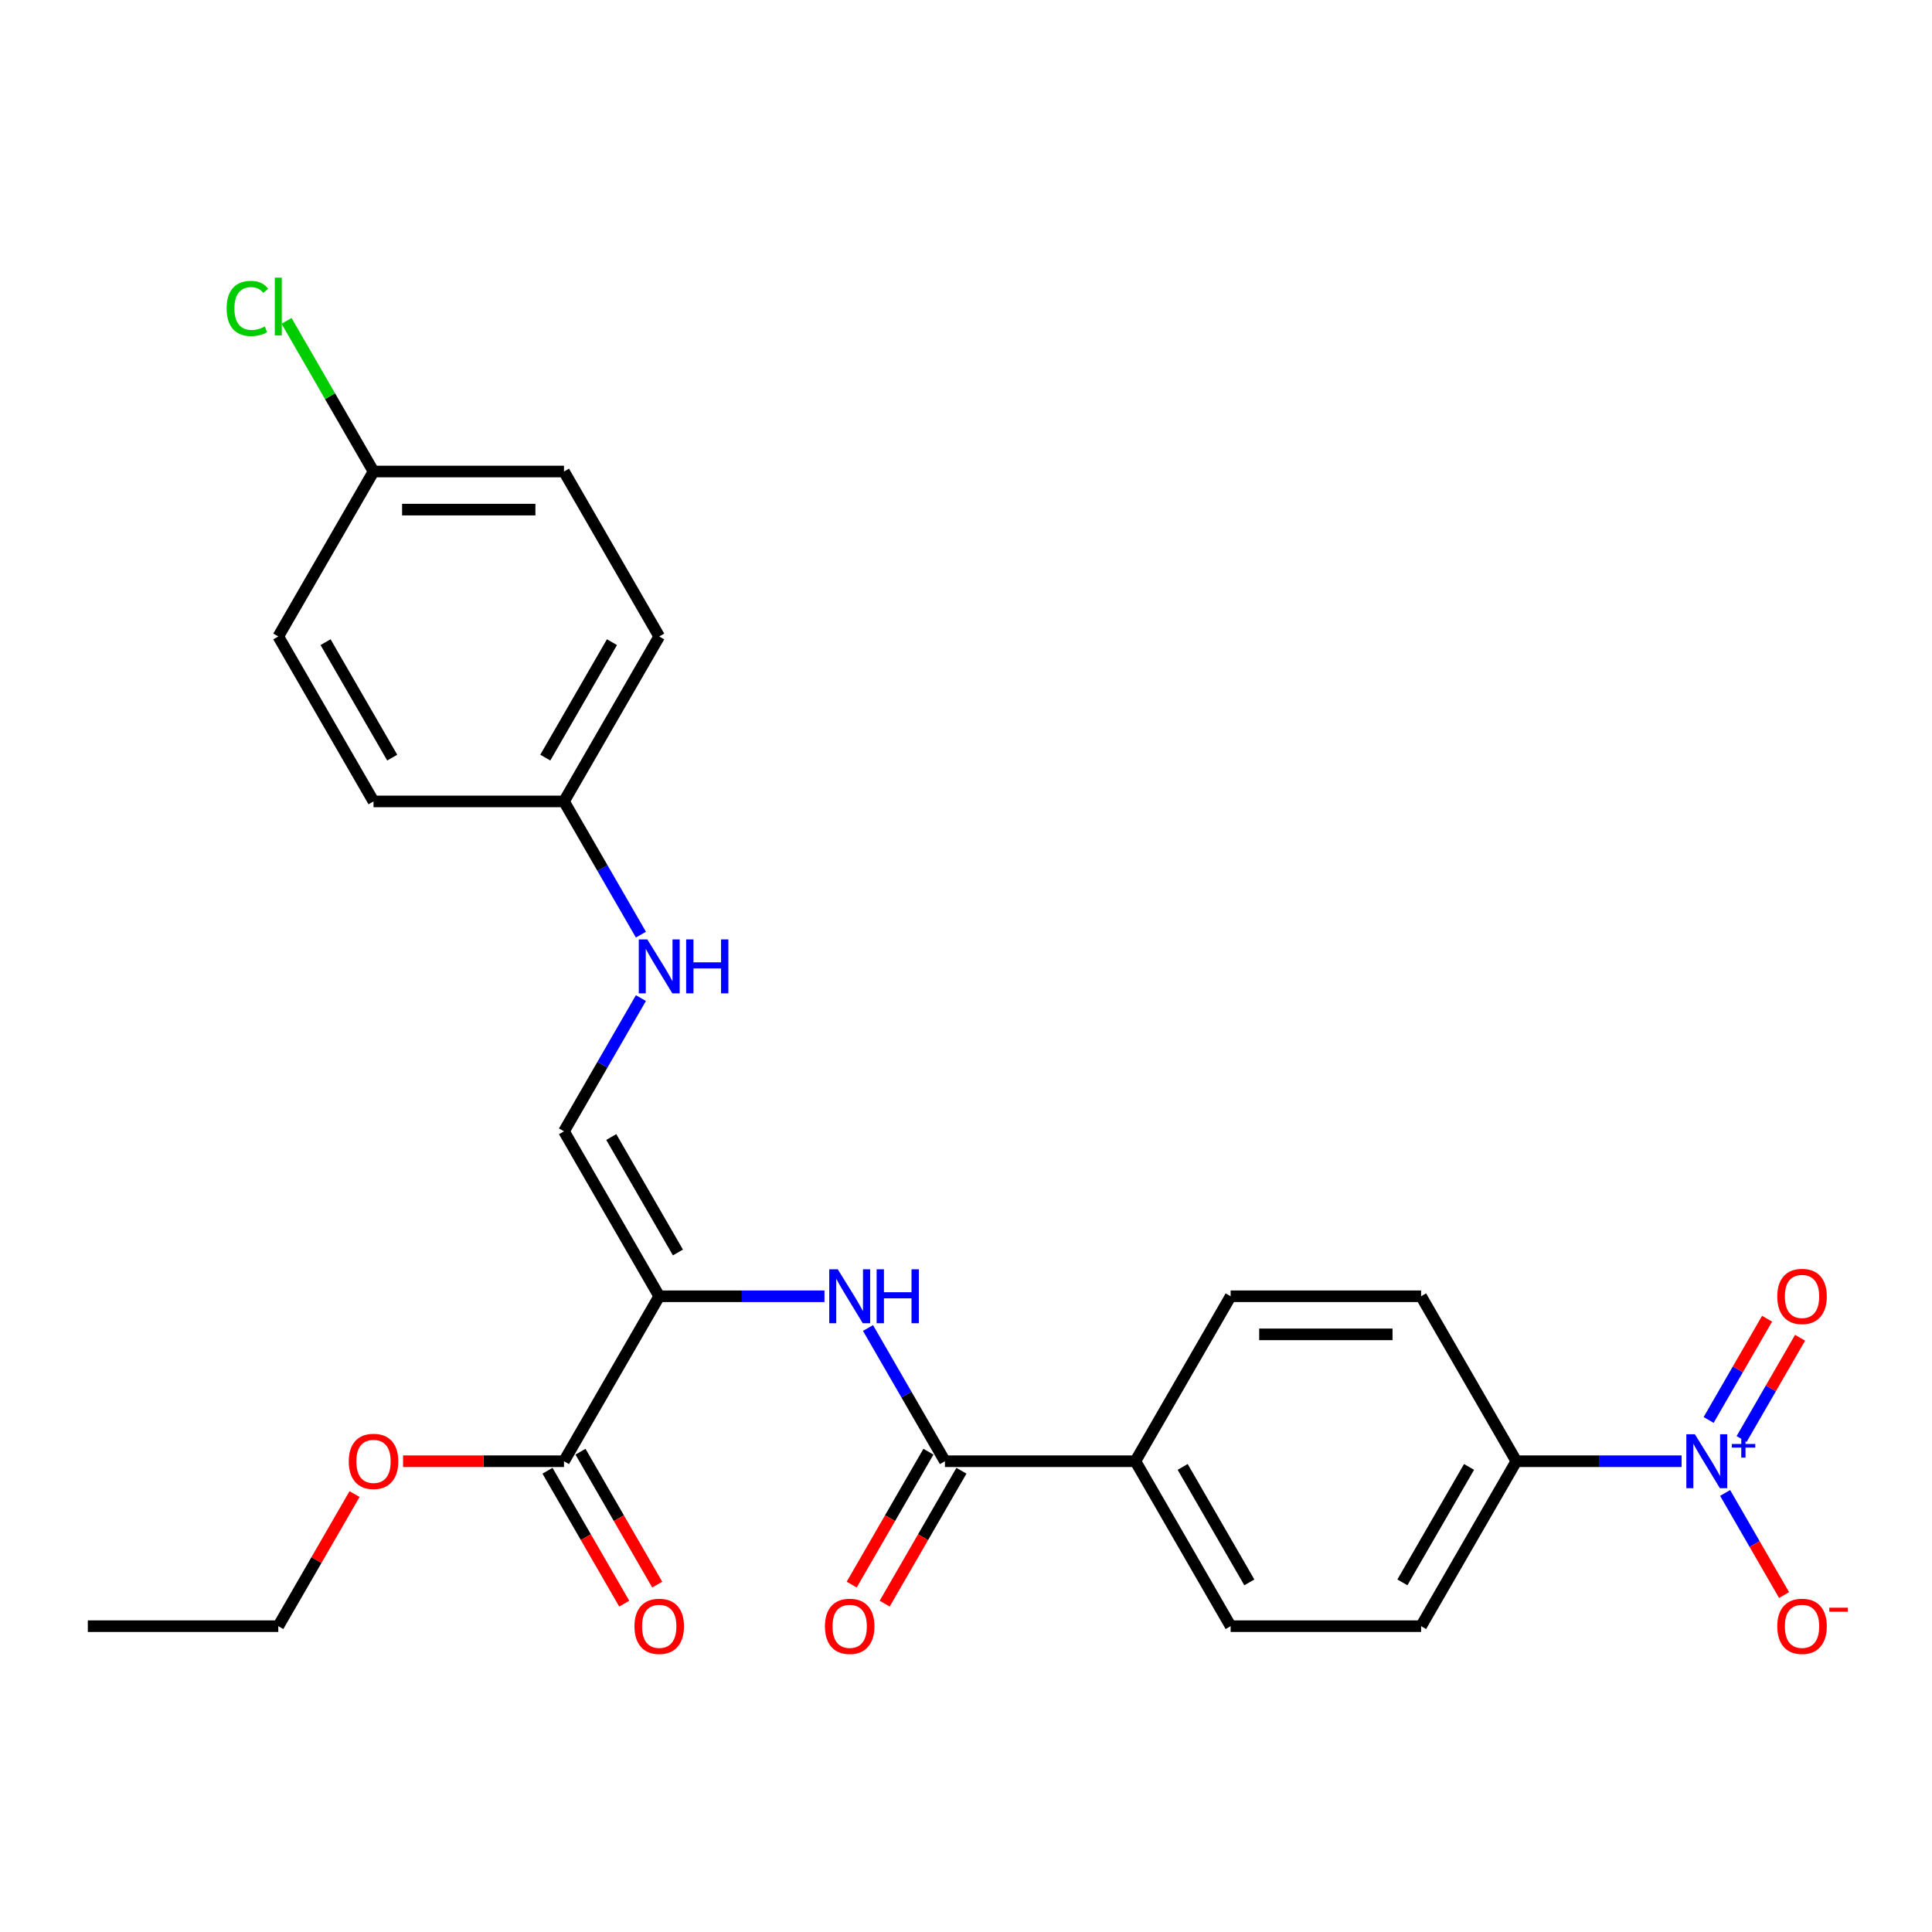 <?xml version='1.0' encoding='iso-8859-1'?>
<svg version='1.1' baseProfile='full'
              xmlns='http://www.w3.org/2000/svg'
                      xmlns:rdkit='http://www.rdkit.org/xml'
                      xmlns:xlink='http://www.w3.org/1999/xlink'
                  xml:space='preserve'
width='1000px' height='1000px' viewBox='0 0 1000 1000'>
<!-- END OF HEADER -->
<rect style='opacity:1.0;fill:#FFFFFF;stroke:none' width='1000' height='1000' x='0' y='0'> </rect>
<path class='bond-1' d='M 341.214,670.947 L 383.98,670.947' style='fill:none;fill-rule:evenodd;stroke:#000000;stroke-width:6px;stroke-linecap:butt;stroke-linejoin:miter;stroke-opacity:1' />
<path class='bond-1' d='M 383.98,670.947 L 426.747,670.947' style='fill:none;fill-rule:evenodd;stroke:#0000FF;stroke-width:6px;stroke-linecap:butt;stroke-linejoin:miter;stroke-opacity:1' />
<path class='bond-3' d='M 341.214,670.947 L 291.92,756.326' style='fill:none;fill-rule:evenodd;stroke:#000000;stroke-width:6px;stroke-linecap:butt;stroke-linejoin:miter;stroke-opacity:1' />
<path class='bond-4' d='M 341.214,670.947 L 291.92,585.569' style='fill:none;fill-rule:evenodd;stroke:#000000;stroke-width:6px;stroke-linecap:butt;stroke-linejoin:miter;stroke-opacity:1' />
<path class='bond-4' d='M 350.895,648.282 L 316.39,588.517' style='fill:none;fill-rule:evenodd;stroke:#000000;stroke-width:6px;stroke-linecap:butt;stroke-linejoin:miter;stroke-opacity:1' />
<path class='bond-0' d='M 870.386,756.326 L 827.619,756.326' style='fill:none;fill-rule:evenodd;stroke:#0000FF;stroke-width:6px;stroke-linecap:butt;stroke-linejoin:miter;stroke-opacity:1' />
<path class='bond-0' d='M 827.619,756.326 L 784.852,756.326' style='fill:none;fill-rule:evenodd;stroke:#000000;stroke-width:6px;stroke-linecap:butt;stroke-linejoin:miter;stroke-opacity:1' />
<path class='bond-6' d='M 892.921,772.75 L 908.176,799.173' style='fill:none;fill-rule:evenodd;stroke:#0000FF;stroke-width:6px;stroke-linecap:butt;stroke-linejoin:miter;stroke-opacity:1' />
<path class='bond-6' d='M 908.176,799.173 L 923.432,825.596' style='fill:none;fill-rule:evenodd;stroke:#FF0000;stroke-width:6px;stroke-linecap:butt;stroke-linejoin:miter;stroke-opacity:1' />
<path class='bond-8' d='M 901.459,744.83 L 916.589,718.624' style='fill:none;fill-rule:evenodd;stroke:#0000FF;stroke-width:6px;stroke-linecap:butt;stroke-linejoin:miter;stroke-opacity:1' />
<path class='bond-8' d='M 916.589,718.624 L 931.719,692.419' style='fill:none;fill-rule:evenodd;stroke:#FF0000;stroke-width:6px;stroke-linecap:butt;stroke-linejoin:miter;stroke-opacity:1' />
<path class='bond-8' d='M 884.383,734.972 L 899.513,708.766' style='fill:none;fill-rule:evenodd;stroke:#0000FF;stroke-width:6px;stroke-linecap:butt;stroke-linejoin:miter;stroke-opacity:1' />
<path class='bond-8' d='M 899.513,708.766 L 914.643,682.56' style='fill:none;fill-rule:evenodd;stroke:#FF0000;stroke-width:6px;stroke-linecap:butt;stroke-linejoin:miter;stroke-opacity:1' />
<path class='bond-2' d='M 449.283,687.372 L 469.188,721.849' style='fill:none;fill-rule:evenodd;stroke:#0000FF;stroke-width:6px;stroke-linecap:butt;stroke-linejoin:miter;stroke-opacity:1' />
<path class='bond-2' d='M 469.188,721.849 L 489.093,756.326' style='fill:none;fill-rule:evenodd;stroke:#000000;stroke-width:6px;stroke-linecap:butt;stroke-linejoin:miter;stroke-opacity:1' />
<path class='bond-7' d='M 489.093,756.326 L 587.679,756.326' style='fill:none;fill-rule:evenodd;stroke:#000000;stroke-width:6px;stroke-linecap:butt;stroke-linejoin:miter;stroke-opacity:1' />
<path class='bond-10' d='M 480.555,751.396 L 460.696,785.794' style='fill:none;fill-rule:evenodd;stroke:#000000;stroke-width:6px;stroke-linecap:butt;stroke-linejoin:miter;stroke-opacity:1' />
<path class='bond-10' d='M 460.696,785.794 L 440.836,820.192' style='fill:none;fill-rule:evenodd;stroke:#FF0000;stroke-width:6px;stroke-linecap:butt;stroke-linejoin:miter;stroke-opacity:1' />
<path class='bond-10' d='M 497.631,761.255 L 477.771,795.653' style='fill:none;fill-rule:evenodd;stroke:#000000;stroke-width:6px;stroke-linecap:butt;stroke-linejoin:miter;stroke-opacity:1' />
<path class='bond-10' d='M 477.771,795.653 L 457.911,830.051' style='fill:none;fill-rule:evenodd;stroke:#FF0000;stroke-width:6px;stroke-linecap:butt;stroke-linejoin:miter;stroke-opacity:1' />
<path class='bond-11' d='M 283.383,761.255 L 303.242,795.653' style='fill:none;fill-rule:evenodd;stroke:#000000;stroke-width:6px;stroke-linecap:butt;stroke-linejoin:miter;stroke-opacity:1' />
<path class='bond-11' d='M 303.242,795.653 L 323.102,830.051' style='fill:none;fill-rule:evenodd;stroke:#FF0000;stroke-width:6px;stroke-linecap:butt;stroke-linejoin:miter;stroke-opacity:1' />
<path class='bond-11' d='M 300.458,751.396 L 320.318,785.794' style='fill:none;fill-rule:evenodd;stroke:#000000;stroke-width:6px;stroke-linecap:butt;stroke-linejoin:miter;stroke-opacity:1' />
<path class='bond-11' d='M 320.318,785.794 L 340.178,820.192' style='fill:none;fill-rule:evenodd;stroke:#FF0000;stroke-width:6px;stroke-linecap:butt;stroke-linejoin:miter;stroke-opacity:1' />
<path class='bond-17' d='M 291.92,756.326 L 250.268,756.326' style='fill:none;fill-rule:evenodd;stroke:#000000;stroke-width:6px;stroke-linecap:butt;stroke-linejoin:miter;stroke-opacity:1' />
<path class='bond-17' d='M 250.268,756.326 L 208.615,756.326' style='fill:none;fill-rule:evenodd;stroke:#FF0000;stroke-width:6px;stroke-linecap:butt;stroke-linejoin:miter;stroke-opacity:1' />
<path class='bond-9' d='M 291.92,585.569 L 311.826,551.092' style='fill:none;fill-rule:evenodd;stroke:#000000;stroke-width:6px;stroke-linecap:butt;stroke-linejoin:miter;stroke-opacity:1' />
<path class='bond-9' d='M 311.826,551.092 L 331.731,516.615' style='fill:none;fill-rule:evenodd;stroke:#0000FF;stroke-width:6px;stroke-linecap:butt;stroke-linejoin:miter;stroke-opacity:1' />
<path class='bond-5' d='M 784.852,756.326 L 735.559,841.704' style='fill:none;fill-rule:evenodd;stroke:#000000;stroke-width:6px;stroke-linecap:butt;stroke-linejoin:miter;stroke-opacity:1' />
<path class='bond-5' d='M 760.382,759.274 L 725.877,819.039' style='fill:none;fill-rule:evenodd;stroke:#000000;stroke-width:6px;stroke-linecap:butt;stroke-linejoin:miter;stroke-opacity:1' />
<path class='bond-27' d='M 784.852,756.326 L 735.559,670.947' style='fill:none;fill-rule:evenodd;stroke:#000000;stroke-width:6px;stroke-linecap:butt;stroke-linejoin:miter;stroke-opacity:1' />
<path class='bond-14' d='M 587.679,756.326 L 636.973,670.947' style='fill:none;fill-rule:evenodd;stroke:#000000;stroke-width:6px;stroke-linecap:butt;stroke-linejoin:miter;stroke-opacity:1' />
<path class='bond-15' d='M 587.679,756.326 L 636.973,841.704' style='fill:none;fill-rule:evenodd;stroke:#000000;stroke-width:6px;stroke-linecap:butt;stroke-linejoin:miter;stroke-opacity:1' />
<path class='bond-15' d='M 612.149,759.274 L 646.654,819.039' style='fill:none;fill-rule:evenodd;stroke:#000000;stroke-width:6px;stroke-linecap:butt;stroke-linejoin:miter;stroke-opacity:1' />
<path class='bond-16' d='M 331.731,483.766 L 311.826,449.289' style='fill:none;fill-rule:evenodd;stroke:#0000FF;stroke-width:6px;stroke-linecap:butt;stroke-linejoin:miter;stroke-opacity:1' />
<path class='bond-16' d='M 311.826,449.289 L 291.92,414.813' style='fill:none;fill-rule:evenodd;stroke:#000000;stroke-width:6px;stroke-linecap:butt;stroke-linejoin:miter;stroke-opacity:1' />
<path class='bond-12' d='M 735.559,670.947 L 636.973,670.947' style='fill:none;fill-rule:evenodd;stroke:#000000;stroke-width:6px;stroke-linecap:butt;stroke-linejoin:miter;stroke-opacity:1' />
<path class='bond-12' d='M 720.771,690.665 L 651.76,690.665' style='fill:none;fill-rule:evenodd;stroke:#000000;stroke-width:6px;stroke-linecap:butt;stroke-linejoin:miter;stroke-opacity:1' />
<path class='bond-13' d='M 735.559,841.704 L 636.973,841.704' style='fill:none;fill-rule:evenodd;stroke:#000000;stroke-width:6px;stroke-linecap:butt;stroke-linejoin:miter;stroke-opacity:1' />
<path class='bond-20' d='M 291.92,414.813 L 193.334,414.813' style='fill:none;fill-rule:evenodd;stroke:#000000;stroke-width:6px;stroke-linecap:butt;stroke-linejoin:miter;stroke-opacity:1' />
<path class='bond-21' d='M 291.92,414.813 L 341.214,329.434' style='fill:none;fill-rule:evenodd;stroke:#000000;stroke-width:6px;stroke-linecap:butt;stroke-linejoin:miter;stroke-opacity:1' />
<path class='bond-21' d='M 282.239,392.147 L 316.744,332.382' style='fill:none;fill-rule:evenodd;stroke:#000000;stroke-width:6px;stroke-linecap:butt;stroke-linejoin:miter;stroke-opacity:1' />
<path class='bond-24' d='M 183.51,773.342 L 163.775,807.523' style='fill:none;fill-rule:evenodd;stroke:#FF0000;stroke-width:6px;stroke-linecap:butt;stroke-linejoin:miter;stroke-opacity:1' />
<path class='bond-24' d='M 163.775,807.523 L 144.041,841.704' style='fill:none;fill-rule:evenodd;stroke:#000000;stroke-width:6px;stroke-linecap:butt;stroke-linejoin:miter;stroke-opacity:1' />
<path class='bond-18' d='M 193.334,244.056 L 291.92,244.056' style='fill:none;fill-rule:evenodd;stroke:#000000;stroke-width:6px;stroke-linecap:butt;stroke-linejoin:miter;stroke-opacity:1' />
<path class='bond-18' d='M 208.122,263.773 L 277.132,263.773' style='fill:none;fill-rule:evenodd;stroke:#000000;stroke-width:6px;stroke-linecap:butt;stroke-linejoin:miter;stroke-opacity:1' />
<path class='bond-19' d='M 193.334,244.056 L 170.827,205.072' style='fill:none;fill-rule:evenodd;stroke:#000000;stroke-width:6px;stroke-linecap:butt;stroke-linejoin:miter;stroke-opacity:1' />
<path class='bond-19' d='M 170.827,205.072 L 148.32,166.089' style='fill:none;fill-rule:evenodd;stroke:#00CC00;stroke-width:6px;stroke-linecap:butt;stroke-linejoin:miter;stroke-opacity:1' />
<path class='bond-26' d='M 193.334,244.056 L 144.041,329.434' style='fill:none;fill-rule:evenodd;stroke:#000000;stroke-width:6px;stroke-linecap:butt;stroke-linejoin:miter;stroke-opacity:1' />
<path class='bond-23' d='M 193.334,414.813 L 144.041,329.434' style='fill:none;fill-rule:evenodd;stroke:#000000;stroke-width:6px;stroke-linecap:butt;stroke-linejoin:miter;stroke-opacity:1' />
<path class='bond-23' d='M 203.016,392.147 L 168.511,332.382' style='fill:none;fill-rule:evenodd;stroke:#000000;stroke-width:6px;stroke-linecap:butt;stroke-linejoin:miter;stroke-opacity:1' />
<path class='bond-22' d='M 341.214,329.434 L 291.92,244.056' style='fill:none;fill-rule:evenodd;stroke:#000000;stroke-width:6px;stroke-linecap:butt;stroke-linejoin:miter;stroke-opacity:1' />
<path class='bond-25' d='M 144.041,841.704 L 45.455,841.704' style='fill:none;fill-rule:evenodd;stroke:#000000;stroke-width:6px;stroke-linecap:butt;stroke-linejoin:miter;stroke-opacity:1' />
<path  class='atom-1' d='M 877.267 742.366
L 886.416 757.154
Q 887.323 758.613, 888.782 761.255
Q 890.241 763.897, 890.32 764.055
L 890.32 742.366
L 894.027 742.366
L 894.027 770.285
L 890.201 770.285
L 880.382 754.117
Q 879.239 752.224, 878.016 750.056
Q 876.833 747.887, 876.478 747.216
L 876.478 770.285
L 872.85 770.285
L 872.85 742.366
L 877.267 742.366
' fill='#0000FF'/>
<path  class='atom-1' d='M 896.369 747.398
L 901.288 747.398
L 901.288 742.219
L 903.474 742.219
L 903.474 747.398
L 908.523 747.398
L 908.523 749.272
L 903.474 749.272
L 903.474 754.478
L 901.288 754.478
L 901.288 749.272
L 896.369 749.272
L 896.369 747.398
' fill='#0000FF'/>
<path  class='atom-2' d='M 433.628 656.988
L 442.777 671.775
Q 443.684 673.235, 445.143 675.877
Q 446.602 678.519, 446.681 678.677
L 446.681 656.988
L 450.388 656.988
L 450.388 684.907
L 446.563 684.907
L 436.744 668.739
Q 435.6 666.846, 434.378 664.677
Q 433.195 662.508, 432.84 661.838
L 432.84 684.907
L 429.212 684.907
L 429.212 656.988
L 433.628 656.988
' fill='#0000FF'/>
<path  class='atom-2' d='M 453.74 656.988
L 457.526 656.988
L 457.526 668.857
L 471.801 668.857
L 471.801 656.988
L 475.587 656.988
L 475.587 684.907
L 471.801 684.907
L 471.801 672.012
L 457.526 672.012
L 457.526 684.907
L 453.74 684.907
L 453.74 656.988
' fill='#0000FF'/>
<path  class='atom-7' d='M 919.915 841.783
Q 919.915 835.079, 923.228 831.333
Q 926.54 827.586, 932.732 827.586
Q 938.923 827.586, 942.235 831.333
Q 945.548 835.079, 945.548 841.783
Q 945.548 848.565, 942.196 852.43
Q 938.844 856.255, 932.732 856.255
Q 926.58 856.255, 923.228 852.43
Q 919.915 848.605, 919.915 841.783
M 932.732 853.1
Q 936.99 853.1, 939.278 850.261
Q 941.604 847.382, 941.604 841.783
Q 941.604 836.301, 939.278 833.541
Q 936.99 830.741, 932.732 830.741
Q 928.473 830.741, 926.146 833.501
Q 923.859 836.262, 923.859 841.783
Q 923.859 847.422, 926.146 850.261
Q 928.473 853.1, 932.732 853.1
' fill='#FF0000'/>
<path  class='atom-7' d='M 946.849 832.143
L 956.401 832.143
L 956.401 834.226
L 946.849 834.226
L 946.849 832.143
' fill='#FF0000'/>
<path  class='atom-9' d='M 919.915 671.026
Q 919.915 664.322, 923.228 660.576
Q 926.54 656.83, 932.732 656.83
Q 938.923 656.83, 942.235 660.576
Q 945.548 664.322, 945.548 671.026
Q 945.548 677.809, 942.196 681.674
Q 938.844 685.499, 932.732 685.499
Q 926.58 685.499, 923.228 681.674
Q 919.915 677.848, 919.915 671.026
M 932.732 682.344
Q 936.99 682.344, 939.278 679.505
Q 941.604 676.626, 941.604 671.026
Q 941.604 665.545, 939.278 662.784
Q 936.99 659.985, 932.732 659.985
Q 928.473 659.985, 926.146 662.745
Q 923.859 665.505, 923.859 671.026
Q 923.859 676.665, 926.146 679.505
Q 928.473 682.344, 932.732 682.344
' fill='#FF0000'/>
<path  class='atom-10' d='M 335.042 486.231
L 344.191 501.019
Q 345.098 502.478, 346.557 505.12
Q 348.016 507.762, 348.095 507.92
L 348.095 486.231
L 351.802 486.231
L 351.802 514.151
L 347.977 514.151
L 338.157 497.982
Q 337.014 496.09, 335.791 493.921
Q 334.608 491.752, 334.253 491.081
L 334.253 514.151
L 330.625 514.151
L 330.625 486.231
L 335.042 486.231
' fill='#0000FF'/>
<path  class='atom-10' d='M 355.154 486.231
L 358.939 486.231
L 358.939 498.101
L 373.215 498.101
L 373.215 486.231
L 377 486.231
L 377 514.151
L 373.215 514.151
L 373.215 501.256
L 358.939 501.256
L 358.939 514.151
L 355.154 514.151
L 355.154 486.231
' fill='#0000FF'/>
<path  class='atom-11' d='M 426.984 841.783
Q 426.984 835.079, 430.296 831.333
Q 433.609 827.586, 439.8 827.586
Q 445.991 827.586, 449.304 831.333
Q 452.616 835.079, 452.616 841.783
Q 452.616 848.565, 449.264 852.43
Q 445.912 856.255, 439.8 856.255
Q 433.648 856.255, 430.296 852.43
Q 426.984 848.605, 426.984 841.783
M 439.8 853.1
Q 444.059 853.1, 446.346 850.261
Q 448.673 847.382, 448.673 841.783
Q 448.673 836.301, 446.346 833.541
Q 444.059 830.741, 439.8 830.741
Q 435.541 830.741, 433.214 833.501
Q 430.927 836.262, 430.927 841.783
Q 430.927 847.422, 433.214 850.261
Q 435.541 853.1, 439.8 853.1
' fill='#FF0000'/>
<path  class='atom-12' d='M 328.397 841.783
Q 328.397 835.079, 331.71 831.333
Q 335.022 827.586, 341.214 827.586
Q 347.405 827.586, 350.717 831.333
Q 354.03 835.079, 354.03 841.783
Q 354.03 848.565, 350.678 852.43
Q 347.326 856.255, 341.214 856.255
Q 335.062 856.255, 331.71 852.43
Q 328.397 848.605, 328.397 841.783
M 341.214 853.1
Q 345.472 853.1, 347.76 850.261
Q 350.086 847.382, 350.086 841.783
Q 350.086 836.301, 347.76 833.541
Q 345.472 830.741, 341.214 830.741
Q 336.955 830.741, 334.628 833.501
Q 332.341 836.262, 332.341 841.783
Q 332.341 847.422, 334.628 850.261
Q 336.955 853.1, 341.214 853.1
' fill='#FF0000'/>
<path  class='atom-18' d='M 180.518 756.404
Q 180.518 749.701, 183.83 745.954
Q 187.143 742.208, 193.334 742.208
Q 199.525 742.208, 202.838 745.954
Q 206.15 749.701, 206.15 756.404
Q 206.15 763.187, 202.798 767.052
Q 199.446 770.877, 193.334 770.877
Q 187.182 770.877, 183.83 767.052
Q 180.518 763.227, 180.518 756.404
M 193.334 767.722
Q 197.593 767.722, 199.88 764.883
Q 202.207 762.004, 202.207 756.404
Q 202.207 750.923, 199.88 748.163
Q 197.593 745.363, 193.334 745.363
Q 189.075 745.363, 186.748 748.123
Q 184.461 750.884, 184.461 756.404
Q 184.461 762.044, 186.748 764.883
Q 189.075 767.722, 193.334 767.722
' fill='#FF0000'/>
<path  class='atom-20' d='M 117.304 159.644
Q 117.304 152.703, 120.538 149.075
Q 123.811 145.408, 130.002 145.408
Q 135.76 145.408, 138.836 149.47
L 136.233 151.599
Q 133.985 148.642, 130.002 148.642
Q 125.783 148.642, 123.535 151.481
Q 121.327 154.281, 121.327 159.644
Q 121.327 165.165, 123.614 168.004
Q 125.94 170.843, 130.436 170.843
Q 133.512 170.843, 137.1 168.99
L 138.205 171.947
Q 136.745 172.894, 134.537 173.446
Q 132.329 173.998, 129.884 173.998
Q 123.811 173.998, 120.538 170.291
Q 117.304 166.584, 117.304 159.644
' fill='#00CC00'/>
<path  class='atom-20' d='M 142.227 143.712
L 145.855 143.712
L 145.855 173.643
L 142.227 173.643
L 142.227 143.712
' fill='#00CC00'/>
</svg>

